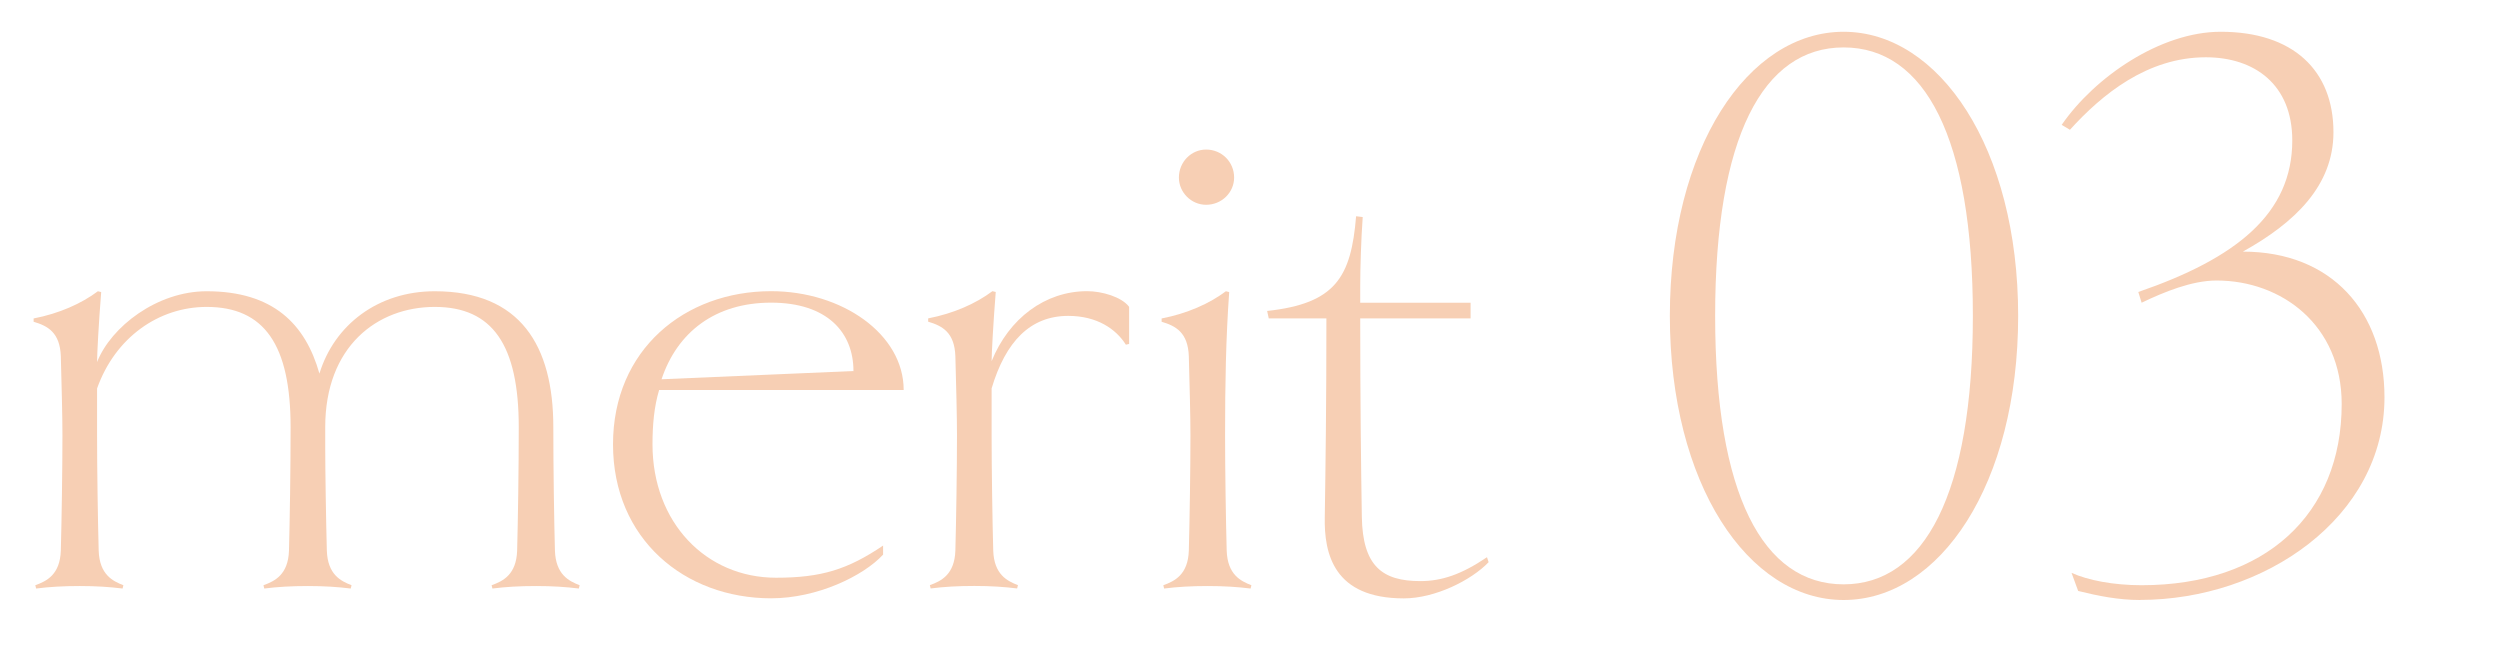<?xml version="1.0" encoding="UTF-8"?><svg id="_レイヤー_2" xmlns="http://www.w3.org/2000/svg" width="340" height="90" xmlns:xlink="http://www.w3.org/1999/xlink" viewBox="0 0 340 90"><defs><style>.cls-1{fill:none;}.cls-2{clip-path:url(#clippath);}.cls-3{fill:#f7cfb4;}</style><clipPath id="clippath"><rect class="cls-1" width="340" height="90"/></clipPath></defs><g id="_レイヤー_4"><g class="cls-2"><g><path class="cls-3" d="M78.73,80.04c-1.79-.22-3.58-.34-5.82-.34s-4.14,.11-5.94,.34l-.11-.45c1.57-.56,3.36-1.46,3.47-4.7,.11-3.92,.22-11.2,.22-16.8,0-11.2-3.58-16.35-11.42-16.35s-14.9,5.38-14.9,16.35v2.8c0,2.8,.11,10.08,.22,14,.11,3.25,1.9,4.14,3.36,4.7l-.11,.45c-1.79-.22-3.58-.34-5.82-.34s-4.14,.11-5.94,.34l-.11-.45c1.57-.56,3.36-1.46,3.47-4.7,.11-3.92,.22-11.2,.22-16.8,0-11.2-3.58-16.35-11.42-16.35-6.5,0-12.43,4.14-14.9,11.09v6.38c0,4.48,.11,11.76,.22,15.68,.11,3.25,1.9,4.14,3.36,4.7l-.11,.45c-1.79-.22-3.58-.34-5.82-.34s-4.14,.11-5.94,.34l-.11-.45c1.57-.56,3.36-1.46,3.47-4.7,.11-3.92,.22-11.2,.22-15.68,0-2.46-.11-6.83-.22-10.75-.11-3.25-1.79-4.14-3.7-4.7v-.45c3.47-.67,6.5-2.02,8.74-3.7l.45,.11c-.34,4.26-.56,8.4-.56,9.52,1.9-4.82,8.18-9.63,14.9-9.63,9.07,0,13.44,4.48,15.34,11.2,2.02-6.61,7.95-11.2,15.68-11.2,11.65,0,16.13,7.39,16.13,18.48,0,5.6,.11,12.88,.22,16.8,.11,3.25,1.9,4.14,3.36,4.7l-.11,.45Z"/><path class="cls-3" d="M89.64,53.04c-.67,2.24-.9,4.7-.9,7.39,0,10.64,7.28,18.14,16.8,18.14,6.16,0,9.74-1.12,14.56-4.37v1.23c-2.69,2.91-8.96,5.94-15.23,5.94-11.76,0-21.5-8.06-21.5-20.94s9.74-20.83,21.5-20.83c9.63,0,18.03,5.82,18.03,13.44h-33.26Zm26.43-2.58c0-5.26-3.58-9.3-11.2-9.3s-12.77,4.03-14.9,10.42l26.1-1.12Z"/><path class="cls-3" d="M153.57,46.77l-.45,.11c-1.34-2.13-3.92-3.92-7.84-3.92-5.15,0-8.51,3.47-10.42,9.86v6.38c0,4.48,.11,11.76,.22,15.68,.11,3.25,1.9,4.14,3.36,4.7l-.11,.45c-1.79-.22-3.58-.34-5.82-.34s-4.14,.11-5.94,.34l-.11-.45c1.57-.56,3.36-1.46,3.47-4.7,.11-3.92,.22-11.2,.22-15.68,0-2.46-.11-6.83-.22-10.75-.11-3.25-1.79-4.14-3.7-4.7v-.45c3.47-.67,6.5-2.02,8.74-3.7l.45,.11c-.34,4.26-.56,8.4-.56,9.41,2.35-5.82,7.28-9.52,12.99-9.52,2.02,0,4.7,.78,5.71,2.13v5.04Z"/><path class="cls-3" d="M170.08,80.04c-1.79-.22-3.58-.34-5.82-.34s-4.14,.11-5.94,.34l-.11-.45c1.57-.56,3.36-1.46,3.47-4.7,.11-3.92,.22-11.2,.22-15.68,0-2.46-.11-6.83-.22-10.75-.11-3.25-1.79-4.14-3.7-4.7v-.45c3.47-.67,6.5-2.02,8.74-3.7l.45,.11c-.45,6.27-.56,12.54-.56,19.49,0,4.48,.11,11.76,.22,15.68,.11,3.25,1.9,4.14,3.36,4.7l-.11,.45Zm-6.05-52.19c-2.02,0-3.7-1.68-3.7-3.7,0-2.13,1.68-3.81,3.7-3.81,2.13,0,3.81,1.68,3.81,3.81,0,2.02-1.68,3.7-3.81,3.7Z"/><path class="cls-3" d="M202.46,76.45c-2.35,2.46-7.28,4.93-11.54,4.93-9.52,0-10.86-6.05-10.75-11.09,.11-7.06,.22-15.46,.22-26.99h-7.84l-.22-1.01c9.3-1.01,11.42-4.59,12.1-12.88l.9,.11c-.22,3.02-.34,6.94-.34,9.41v2.24h15.01v2.13h-15.01c0,10.75,.11,20.38,.22,26.99,.11,6.72,2.8,8.74,7.95,8.74,2.91,0,5.6-.9,9.07-3.25l.22,.67Z"/><path class="cls-3" d="M250.73,81.6c-12.99,0-23.63-15.79-23.63-38.64s10.64-38.64,23.63-38.64,23.74,15.79,23.74,38.64-10.64,38.64-23.74,38.64Zm0-75.15c-10.98,0-17.47,12.21-17.47,36.51s6.5,36.51,17.47,36.51,17.58-12.32,17.58-36.51-6.5-36.51-17.58-36.51Z"/><path class="cls-3" d="M291.03,81.6c-2.91,0-5.71-.56-8.4-1.23l-.9-2.46c2.24,1.01,5.71,1.68,9.52,1.68,16.8,0,27.22-9.63,27.22-24.64,0-10.75-8.18-16.8-17.02-16.8-3.36,0-7.17,1.57-10.19,3.02l-.45-1.46c13.33-4.59,20.94-10.64,20.94-20.61,0-7.62-5.15-11.31-11.76-11.31-7.95,0-14.11,5.04-18.48,9.86l-1.12-.67c4.48-6.5,13.44-12.66,21.62-12.66,9.86,0,15.34,5.26,15.34,13.66,0,7.28-5.26,12.32-12.32,16.24,12.1,0,19.26,8.18,19.26,19.82,0,16.35-16.35,27.55-33.26,27.55Z"/></g></g></g></svg>